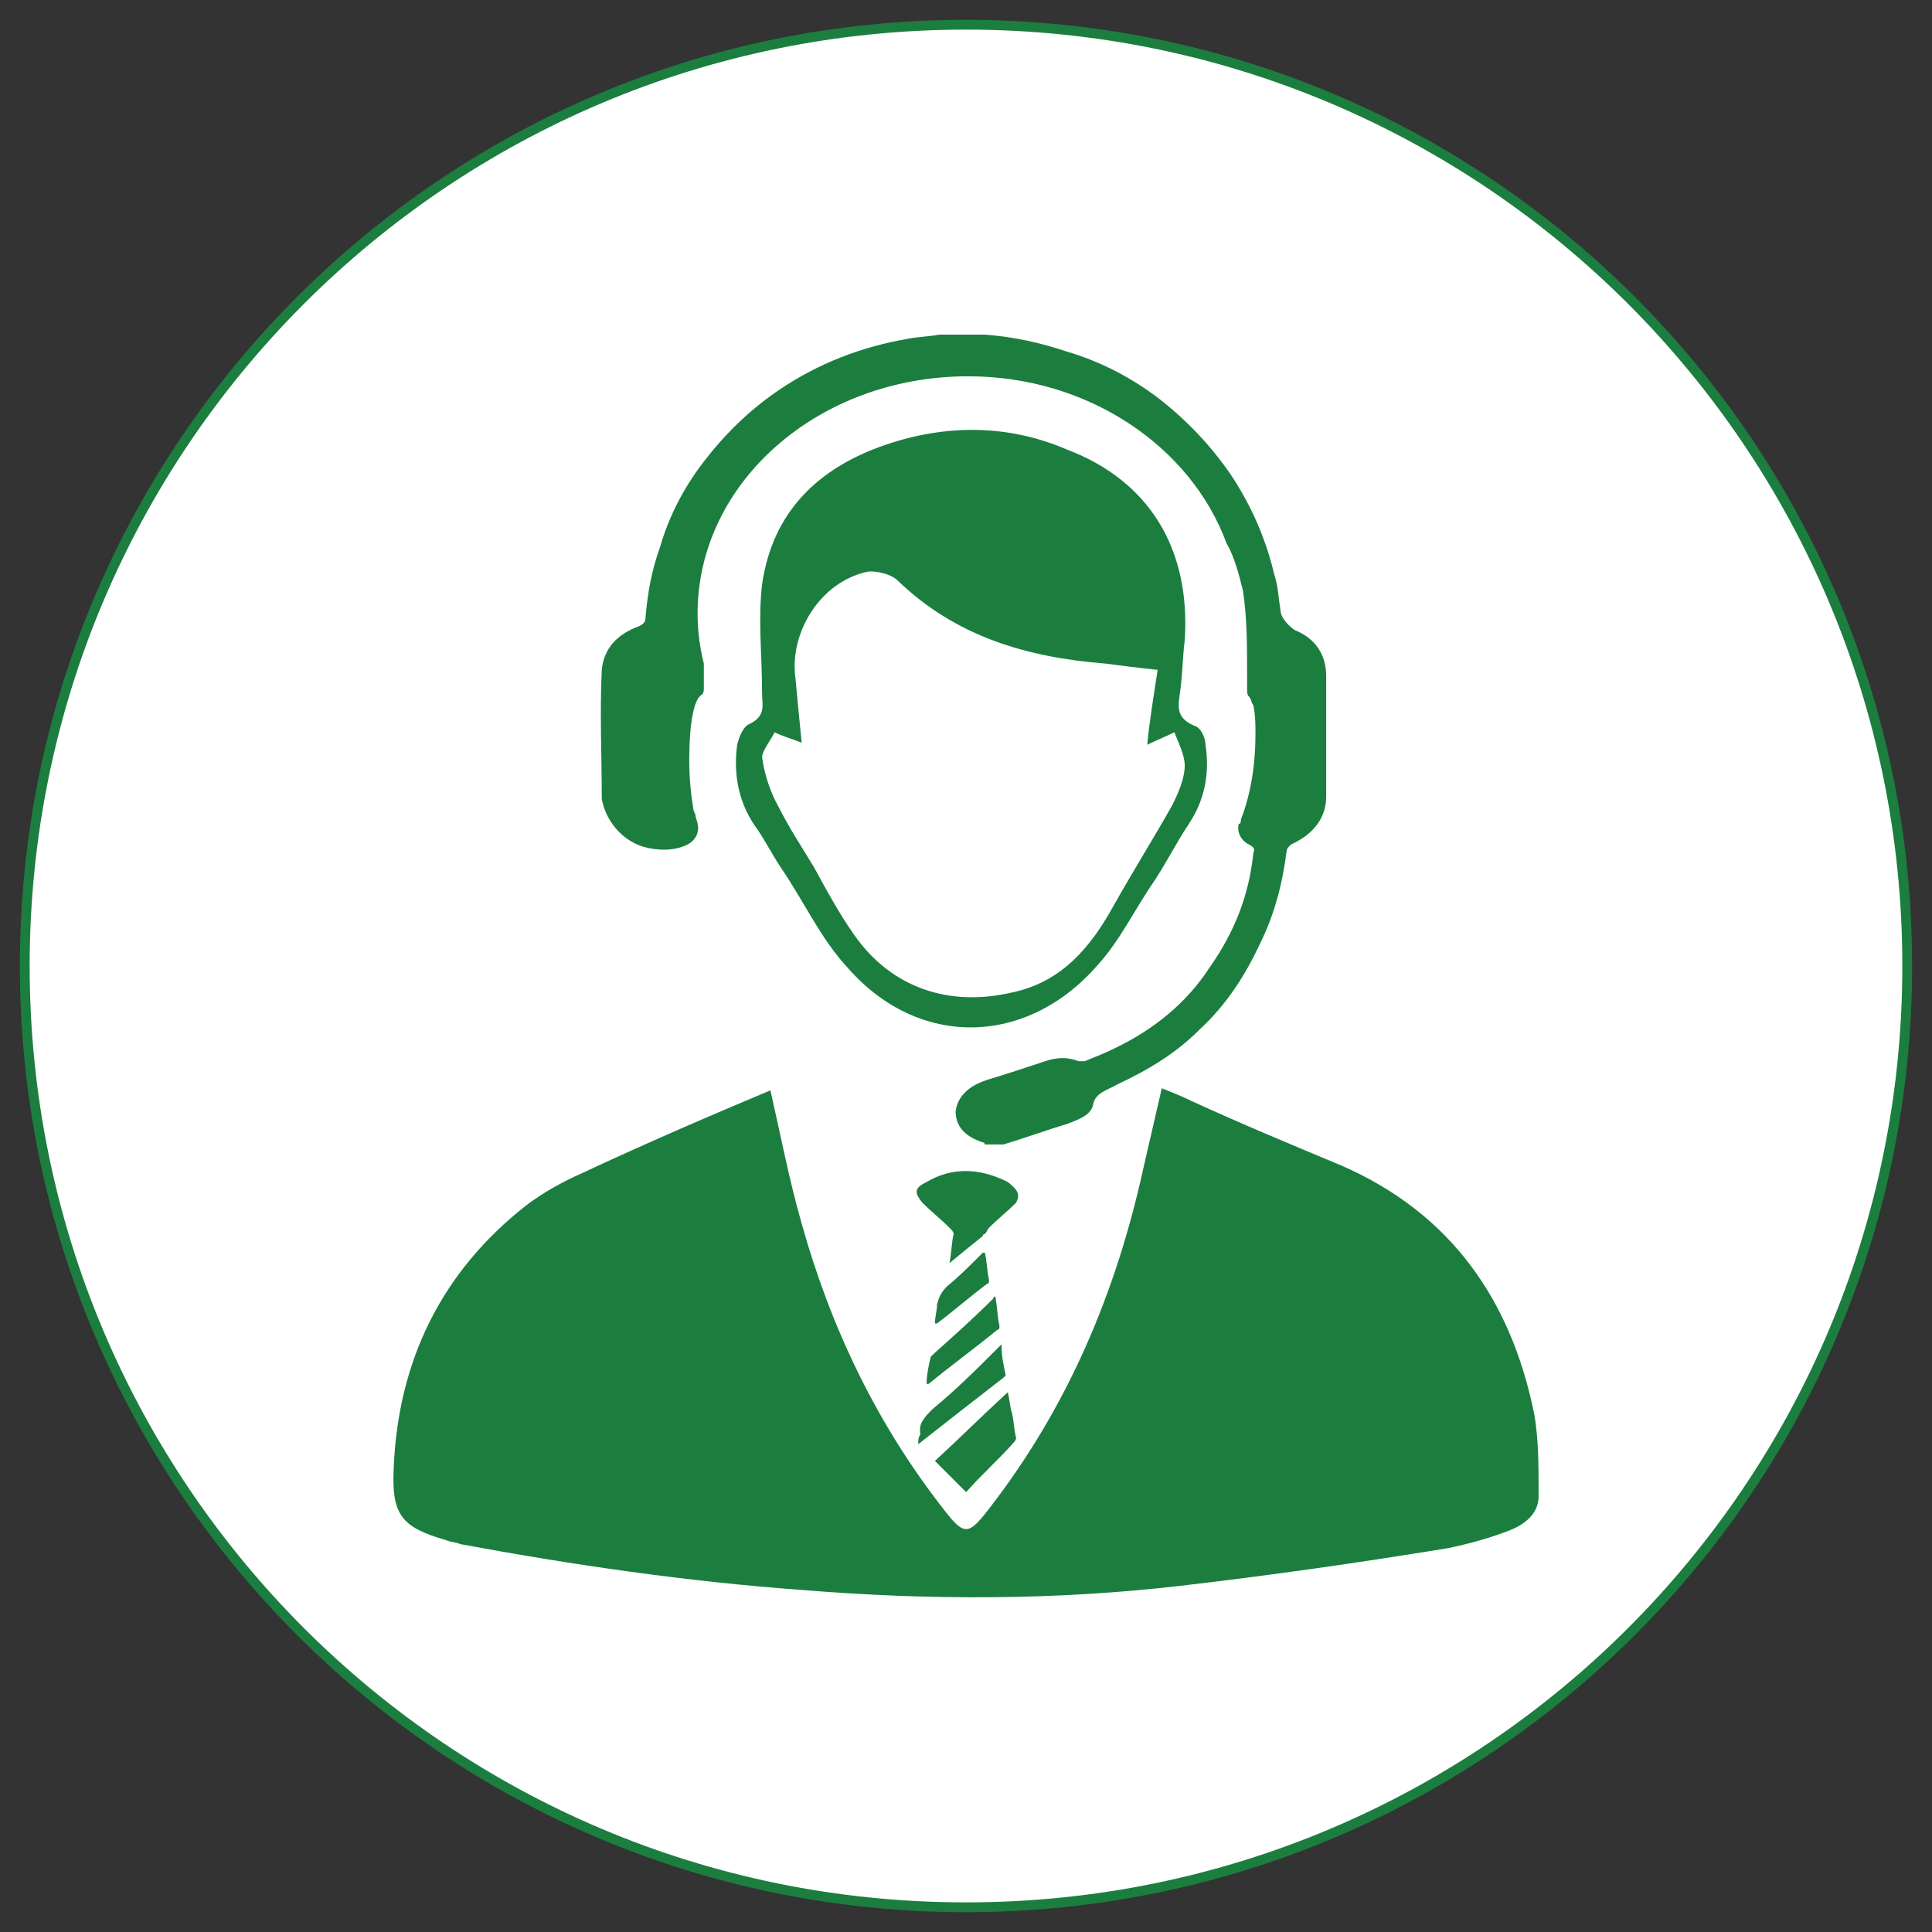 <?xml version="1.0" encoding="utf-8"?>
<!-- Generator: Adobe Illustrator 16.0.0, SVG Export Plug-In . SVG Version: 6.00 Build 0)  -->
<!DOCTYPE svg PUBLIC "-//W3C//DTD SVG 1.1//EN" "http://www.w3.org/Graphics/SVG/1.1/DTD/svg11.dtd">
<svg version="1.1" id="Layer_1" xmlns="http://www.w3.org/2000/svg" xmlns:xlink="http://www.w3.org/1999/xlink" x="0px" y="0px"
	 width="90px" height="90px" viewBox="0 0 90 90" enable-background="new 0 0 90 90" xml:space="preserve">
<rect x="0" y="0" width="90" height="90" fill="#333333" stroke="none"/>
<g display="none">
	<g display="inline">
		
			<line fill="none" stroke="#F49E29" stroke-linecap="round" stroke-linejoin="round" x1="12.324" y1="71.906" x2="77.676" y2="71.906"/>
		<g>
			
				<line fill="none" stroke="#F49E29" stroke-linecap="round" stroke-linejoin="round" x1="14.792" y1="42.861" x2="75.209" y2="42.861"/>
			
				<line fill="none" stroke="#F49E29" stroke-linecap="round" stroke-linejoin="round" x1="29.316" y1="28.337" x2="60.686" y2="28.337"/>
			
				<line fill="none" stroke="#F49E29" stroke-linecap="round" stroke-linejoin="round" x1="19.632" y1="38.019" x2="70.367" y2="38.019"/>
			
				<line fill="none" stroke="#F49E29" stroke-linecap="round" stroke-linejoin="round" x1="24.474" y1="33.177" x2="65.525" y2="33.177"/>
		</g>
		<polygon fill="none" stroke="#F49E29" stroke-linecap="round" stroke-linejoin="round" points="60.686,28.337 29.316,28.337 
			14.792,42.861 75.209,42.861 		"/>
		<polygon fill="#FFFFFF" stroke="#F49E29" stroke-linecap="round" stroke-linejoin="round" points="52.262,42.861 45,35.6 
			37.739,42.861 15.953,42.861 15.953,71.906 32.897,71.906 57.104,71.906 74.047,71.906 74.047,42.861 		"/>
		
			<rect x="28.661" y="53.754" fill="none" stroke="#F49E29" stroke-linecap="round" stroke-linejoin="round" width="3.631" height="7.26"/>
		
			<rect x="57.707" y="53.754" fill="none" stroke="#F49E29" stroke-linecap="round" stroke-linejoin="round" width="3.633" height="7.26"/>
		
			<rect x="41.369" y="53.754" fill="#FFFFFF" stroke="#F49E29" stroke-linecap="round" stroke-linejoin="round" width="7.262" height="18.152"/>
		<rect x="13.632" y="44.021" fill="#FFFFFF" width="62.737" height="2.325"/>
		
			<line fill="none" stroke="#F49E29" stroke-linecap="round" stroke-linejoin="round" x1="20.603" y1="68.277" x2="36.722" y2="68.277"/>
		
			<line fill="none" stroke="#F49E29" stroke-linecap="round" stroke-linejoin="round" x1="53.277" y1="68.277" x2="69.396" y2="68.277"/>
		<g>
			
				<line fill="none" stroke="#F49E29" stroke-linecap="round" stroke-linejoin="round" x1="44.95" y1="24.614" x2="44.95" y2="18.093"/>
			
				<line fill="none" stroke="#F49E29" stroke-linecap="round" stroke-linejoin="round" x1="35.292" y1="25.597" x2="33.36" y2="22.533"/>
			
				<line fill="none" stroke="#F49E29" stroke-linecap="round" stroke-linejoin="round" x1="26.799" y1="28.428" x2="19.539" y2="23.433"/>
			
				<line fill="none" stroke="#F49E29" stroke-linecap="round" stroke-linejoin="round" x1="20.494" y1="32.766" x2="15.602" y2="31.134"/>
			
				<line fill="none" stroke="#F49E29" stroke-linecap="round" stroke-linejoin="round" x1="69.406" y1="32.766" x2="74.299" y2="31.134"/>
			
				<line fill="none" stroke="#F49E29" stroke-linecap="round" stroke-linejoin="round" x1="63.104" y1="28.428" x2="70.363" y2="23.433"/>
			
				<line fill="none" stroke="#F49E29" stroke-linecap="round" stroke-linejoin="round" x1="54.609" y1="25.597" x2="56.541" y2="22.533"/>
		</g>
	</g>
</g>
<g>
	<g>
		<path fill="#FFFFFF" stroke="#1B7E3F" stroke-width="0.456" stroke-miterlimit="10" d="M88.846,44.999
			c0,24.212-19.632,43.849-43.85,43.849c-24.211,0-43.842-19.637-43.842-43.849c0-24.215,19.631-43.847,43.842-43.847
			C69.214,1.151,88.846,20.781,88.846,44.999z"/>
	</g>
	<g>
		<path fill="#1B7E3F" d="M29.975,39.447c0.68,0.193,1.455,0.193,2.037-0.098c0.388-0.193,0.582-0.581,0.484-0.969
			c0-0.097-0.097-0.291-0.097-0.388c0-0.097-0.097-0.194-0.097-0.291c-0.098-0.582-0.194-1.358-0.194-2.328
			c0-1.552,0.194-2.812,0.582-3.006c0.097-0.097,0.097-0.194,0.097-0.291c0-0.291,0-0.582,0-0.873c0-0.097,0-0.194,0-0.291
			c-0.193-0.776-0.291-1.552-0.291-2.328c0-6.109,5.625-11.055,12.607-11.055c5.625,0,10.375,3.297,12.025,7.758
			c0.388,0.679,0.58,1.455,0.774,2.23c0.193,1.261,0.193,2.618,0.193,3.879v0.679c0,0.194,0,0.291,0.098,0.388
			c0.097,0.097,0.097,0.291,0.193,0.388c0.098,0.485,0.098,0.873,0.098,1.358c0,1.357-0.194,2.715-0.68,3.976
			c0,0.097,0,0.194-0.098,0.194c-0.096,0.388,0.098,0.776,0.486,0.969c0.193,0.098,0.291,0.195,0.193,0.388
			c-0.193,1.939-0.873,3.686-2.037,5.333c-1.066,1.648-2.617,2.91-4.461,3.783c-0.388,0.193-0.871,0.389-1.357,0.582
			c-0.096,0-0.193,0-0.291,0c-0.484-0.193-0.969-0.193-1.551,0c-0.873,0.291-1.746,0.582-2.715,0.873
			c-0.874,0.291-1.358,0.774-1.456,1.453c0,0.68,0.388,1.164,1.26,1.455c0,0,0.098,0,0.098,0.098h0.582h0.291
			c0.969-0.291,2.035-0.68,3.006-0.971c0.484-0.193,1.066-0.388,1.164-0.873c0.098-0.58,0.678-0.679,1.164-0.97
			c1.455-0.679,2.715-1.454,3.781-2.521c1.262-1.164,2.133-2.521,2.813-3.977c0.68-1.357,1.066-2.813,1.262-4.364
			c0-0.096,0.097-0.193,0.193-0.291c1.066-0.484,1.648-1.26,1.648-2.23c0-1.843,0-3.782,0-5.625c0-0.97-0.484-1.746-1.455-2.134
			c-0.291-0.194-0.678-0.582-0.678-0.97c-0.099-0.582-0.099-1.067-0.291-1.648c-0.39-1.648-1.068-3.2-2.037-4.655
			c-0.873-1.261-1.939-2.425-3.297-3.491c-1.262-0.97-2.717-1.746-4.365-2.229c-1.164-0.388-2.424-0.679-3.781-0.776
			c-0.098,0-0.098,0-0.193,0c-0.098,0-0.098,0-0.193,0h-1.358c-0.096,0-0.29,0-0.387,0c-0.485,0.097-0.971,0.097-1.455,0.194
			c-2.23,0.388-4.17,1.164-5.916,2.328c-1.454,0.969-2.617,2.133-3.588,3.394c-0.97,1.261-1.648,2.619-2.036,3.977
			c-0.388,1.066-0.582,2.133-0.679,3.297c0,0.194-0.098,0.291-0.291,0.388c-1.067,0.388-1.648,1.067-1.746,2.037
			c-0.097,2.036,0,4.073,0,6.013C28.229,38.283,29.005,39.156,29.975,39.447z"/>
		<path fill="#1B7E3F" d="M34.921,33.725c-0.291,0.097-0.485,0.582-0.581,0.97c-0.195,1.455,0.096,2.813,0.969,3.976
			c0.388,0.582,0.679,1.164,1.066,1.745c1.066,1.552,1.843,3.297,3.104,4.655c3.297,3.783,8.339,3.685,11.637-0.096
			c1.065-1.164,1.745-2.619,2.618-3.88c0.582-0.873,1.066-1.842,1.648-2.715c0.775-1.164,0.969-2.424,0.775-3.685
			c0-0.291-0.193-0.776-0.484-0.873c-0.971-0.388-0.775-0.97-0.68-1.745c0.098-0.776,0.098-1.455,0.195-2.23
			c0.289-4.267-1.648-7.467-5.529-8.922c-2.715-1.164-5.623-1.164-8.436-0.194c-3.104,1.067-5.237,3.104-5.723,6.498
			c-0.193,1.648,0,3.297,0,5.043C35.502,32.852,35.696,33.337,34.921,33.725L34.921,33.725z M36.084,34.113
			c0.389,0.194,0.776,0.291,1.262,0.485c-0.098-0.97-0.194-1.939-0.291-3.006c-0.291-2.134,1.163-4.461,3.297-4.946
			c0.389-0.097,1.164,0.097,1.454,0.388c2.716,2.618,6.012,3.588,9.698,3.879c0.775,0.097,1.455,0.194,2.424,0.291
			c-0.193,1.261-0.387,2.424-0.484,3.491c0.39-0.194,0.873-0.388,1.261-0.582c0.194,0.485,0.485,1.067,0.485,1.552
			c0,0.582-0.291,1.261-0.582,1.843c-0.873,1.552-1.844,3.103-2.717,4.655c-1.065,1.94-2.424,3.588-4.75,4.071
			c-2.91,0.68-5.625-0.193-7.371-2.714c-0.679-0.97-1.261-2.037-1.842-3.104c-0.582-0.969-1.164-1.842-1.649-2.812
			c-0.388-0.679-0.679-1.552-0.776-2.328C35.502,34.986,35.891,34.5,36.084,34.113z"/>
		<path fill="#1B7E3F" d="M71.48,65.921c-1.066-5.334-3.879-9.405-9.021-11.638c-2.326-0.971-4.653-1.939-6.981-3.006
			c-0.388-0.194-0.871-0.389-1.357-0.582c-0.289,1.261-0.58,2.521-0.871,3.781c-1.262,5.723-3.492,11.056-7.178,15.808
			c-0.969,1.261-1.163,1.261-2.133,0c-3.104-3.976-5.236-8.437-6.594-13.285c-0.582-2.036-0.971-4.073-1.455-6.207
			c-3.006,1.261-5.916,2.521-8.824,3.88c-0.873,0.389-1.746,0.872-2.521,1.454c-3.977,3.104-6.014,7.272-6.207,12.315
			c-0.098,2.134,0.388,2.716,2.424,3.298c0.195,0.097,0.486,0.097,0.68,0.192c5.236,0.971,10.57,1.746,15.904,2.135
			c5.915,0.484,11.83,0.484,17.648-0.193c4.17-0.484,8.244-1.066,12.414-1.746c0.969-0.193,2.035-0.484,3.006-0.873
			c0.678-0.291,1.26-0.775,1.26-1.551C71.674,68.248,71.674,67.084,71.48,65.921L71.48,65.921z"/>
		<path fill="#1B7E3F" d="M46.945,55.061c-1.357-0.68-2.617-0.68-3.781,0c-0.582,0.291-0.582,0.483-0.194,0.97
			c0.388,0.388,0.873,0.774,1.261,1.163c0.098,0.098,0.193,0.193,0.193,0.291c-0.096,0.388-0.096,0.873-0.193,1.357
			c0.582-0.484,1.066-0.873,1.551-1.262c0,0,0-0.098,0.098-0.098c0.099-0.097,0.099-0.192,0.193-0.291
			c0.389-0.387,0.872-0.774,1.262-1.162C47.527,55.643,47.43,55.447,46.945,55.061L46.945,55.061z"/>
		<path fill="#1B7E3F" d="M47.236,67.182c0.098-0.098,0.098-0.193,0.098-0.193c-0.098-0.389-0.098-0.775-0.193-1.164
			c-0.098-0.291-0.098-0.581-0.195-0.971c-1.163,1.067-2.229,2.135-3.394,3.201l1.454,1.454
			C45.781,68.636,46.559,67.957,47.236,67.182L47.236,67.182z"/>
		<path fill="#1B7E3F" d="M42.775,67.277c1.357-1.065,2.716-2.133,3.977-3.104l0.098-0.097c-0.098-0.485-0.195-0.872-0.195-1.454
			c-0.096,0.097-0.192,0.193-0.192,0.193c-0.97,0.97-1.939,1.938-3.006,2.813c-0.389,0.389-0.68,0.68-0.582,1.164
			C42.775,66.986,42.775,67.084,42.775,67.277L42.775,67.277z"/>
		<path fill="#1B7E3F" d="M43.357,63.206c-0.097,0.387-0.193,0.872-0.193,1.26h0.097c1.067-0.873,2.134-1.647,3.2-2.521
			c0.098,0,0.098-0.098,0.098-0.193c-0.098-0.388-0.098-0.873-0.195-1.357c-0.096,0-0.096,0.098-0.096,0.098
			c-0.873,0.873-1.844,1.744-2.716,2.521C43.357,63.206,43.357,63.206,43.357,63.206z"/>
		<path fill="#1B7E3F" d="M46.072,59.617c-0.096-0.389-0.096-0.873-0.193-1.262h-0.098c-0.096,0.098-0.096,0.098-0.193,0.194
			c-0.484,0.484-0.97,0.97-1.455,1.357c-0.29,0.291-0.387,0.483-0.484,0.873c0,0.29-0.097,0.581-0.097,0.872h0.097
			c0.775-0.582,1.552-1.262,2.328-1.842C46.072,59.813,46.072,59.714,46.072,59.617L46.072,59.617z"/>
	</g>
</g>
</svg>
